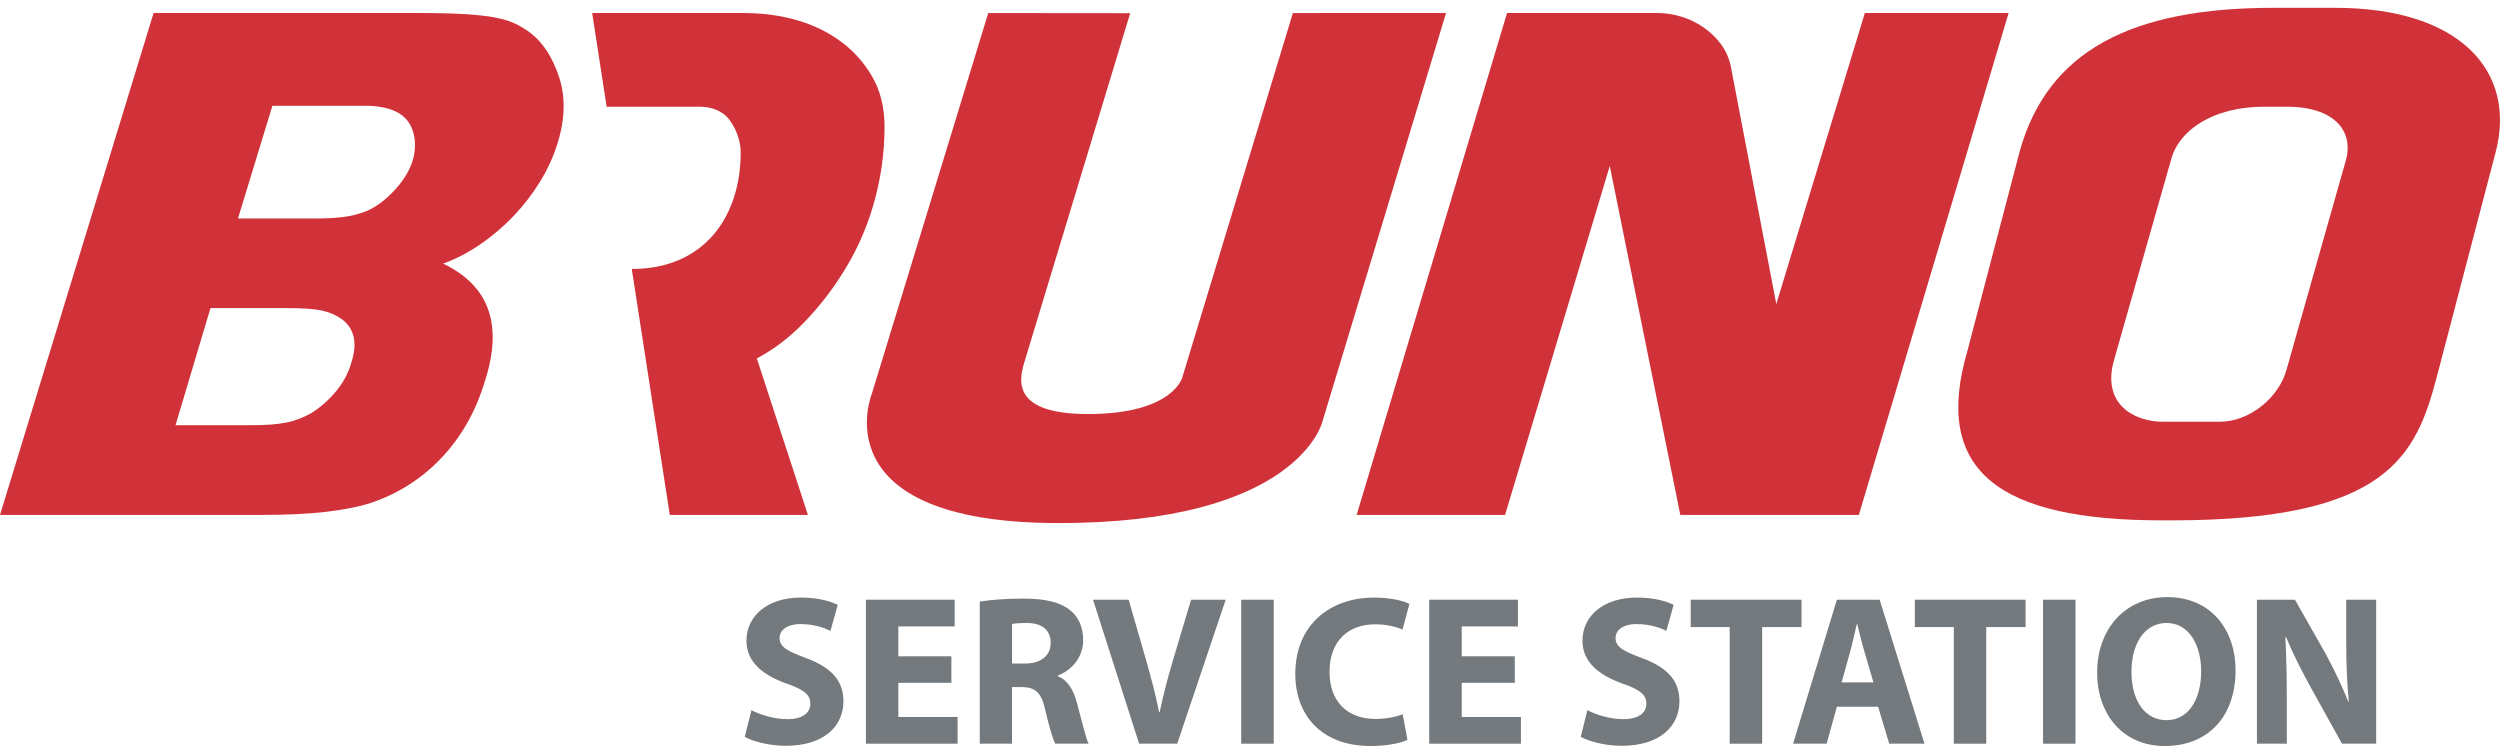 <?xml version="1.0" encoding="utf-8"?>
<!-- Generator: Adobe Illustrator 16.0.3, SVG Export Plug-In . SVG Version: 6.00 Build 0)  -->
<!DOCTYPE svg PUBLIC "-//W3C//DTD SVG 1.1//EN" "http://www.w3.org/Graphics/SVG/1.1/DTD/svg11.dtd">
<svg version="1.1" id="Laag_1" xmlns="http://www.w3.org/2000/svg" xmlns:xlink="http://www.w3.org/1999/xlink" x="0px" y="0px"
	 width="194.367px" height="58px" viewBox="0 0 194.367 58" enable-background="new 0 0 194.367 58" xml:space="preserve">
<g>
	<path fill="#73797C" d="M58.423,55.215c0.662,0.343,1.724,0.696,2.803,0.696c1.163,0,1.779-0.481,1.779-1.21
		c0-0.701-0.533-1.098-1.88-1.564c-1.858-0.668-3.091-1.695-3.091-3.324c0-1.912,1.609-3.354,4.235-3.354
		c1.281,0,2.194,0.249,2.864,0.565l-0.567,2.022c-0.434-0.217-1.248-0.526-2.331-0.526c-1.088,0-1.626,0.511-1.626,1.076
		c0,0.715,0.617,1.029,2.077,1.576c1.974,0.733,2.887,1.764,2.887,3.343c0,1.873-1.421,3.468-4.495,3.468
		c-1.281,0-2.547-0.346-3.178-0.694L58.423,55.215z"/>
	<polygon fill="#73797C" points="73.967,53.086 69.844,53.086 69.844,55.744 74.449,55.744 74.449,57.819 67.32,57.819 
		67.32,46.626 74.218,46.626 74.218,48.703 69.844,48.703 69.844,51.026 73.967,51.026 	"/>
	<path fill="#73797C" d="M76.174,46.771c0.813-0.132,2.012-0.232,3.376-0.232c1.652,0,2.818,0.251,3.622,0.878
		c0.679,0.535,1.04,1.335,1.04,2.364c0,1.41-1.007,2.393-1.978,2.741v0.048c0.788,0.316,1.216,1.049,1.495,2.075
		c0.354,1.28,0.688,2.744,0.904,3.174h-2.595c-0.166-0.328-0.45-1.228-0.768-2.604c-0.308-1.412-0.79-1.78-1.845-1.799h-0.744v4.403
		h-2.507V46.771z M78.682,51.59h0.999c1.264,0,2.007-0.632,2.007-1.612c0-1.011-0.699-1.543-1.858-1.543
		c-0.616,0-0.965,0.034-1.148,0.083V51.59z"/>
	<path fill="#73797C" d="M88.563,57.819l-3.584-11.193h2.772l1.363,4.732c0.376,1.343,0.73,2.607,1.001,4.005h0.047
		c0.281-1.343,0.63-2.672,1.011-3.954l1.43-4.783h2.691l-3.769,11.193H88.563z"/>
	<rect x="96.501" y="46.626" fill="#73797C" width="2.527" height="11.193"/>
	<path fill="#73797C" d="M109.428,57.52c-0.441,0.223-1.515,0.48-2.853,0.48c-3.878,0-5.87-2.422-5.87-5.612
		c0-3.821,2.724-5.927,6.112-5.927c1.312,0,2.309,0.25,2.761,0.494l-0.537,1.994c-0.488-0.215-1.207-0.412-2.125-0.412
		c-1.995,0-3.55,1.207-3.55,3.7c0,2.247,1.326,3.657,3.574,3.657c0.776,0,1.612-0.15,2.116-0.368L109.428,57.52z"/>
	<polygon fill="#73797C" points="117.77,53.086 113.645,53.086 113.645,55.744 118.247,55.744 118.247,57.819 111.117,57.819 
		111.117,46.626 118.015,46.626 118.015,48.703 113.645,48.703 113.645,51.026 117.77,51.026 	"/>
	<path fill="#73797C" d="M123.414,55.215c0.665,0.343,1.722,0.696,2.807,0.696c1.159,0,1.781-0.481,1.781-1.21
		c0-0.701-0.536-1.098-1.883-1.564c-1.864-0.668-3.087-1.695-3.087-3.324c0-1.912,1.611-3.354,4.233-3.354
		c1.281,0,2.196,0.249,2.856,0.565l-0.565,2.022c-0.428-0.217-1.241-0.526-2.326-0.526c-1.096,0-1.626,0.511-1.626,1.076
		c0,0.715,0.616,1.029,2.075,1.576c1.978,0.733,2.893,1.764,2.893,3.343c0,1.873-1.427,3.468-4.504,3.468
		c-1.276,0-2.539-0.346-3.169-0.694L123.414,55.215z"/>
	<polygon fill="#73797C" points="134.477,48.752 131.449,48.752 131.449,46.626 140.062,46.626 140.062,48.752 137.001,48.752 
		137.001,57.819 134.477,57.819 	"/>
	<path fill="#73797C" d="M142.813,54.947l-0.799,2.872h-2.608l3.407-11.193h3.323l3.486,11.193h-2.74l-0.866-2.872H142.813z
		 M145.654,53.054l-0.698-2.379c-0.198-0.662-0.396-1.49-0.56-2.154h-0.036c-0.168,0.664-0.339,1.509-0.515,2.154l-0.668,2.379
		H145.654z"/>
	<polygon fill="#73797C" points="151.903,48.752 148.873,48.752 148.873,46.626 157.482,46.626 157.482,48.752 154.423,48.752 
		154.423,57.819 151.903,57.819 	"/>
	<rect x="158.839" y="46.626" fill="#73797C" width="2.523" height="11.193"/>
	<path fill="#73797C" d="M173.807,52.106c0,3.688-2.21,5.894-5.497,5.894c-3.303,0-5.265-2.506-5.265-5.712
		c0-3.354,2.152-5.863,5.451-5.863C171.935,46.425,173.807,49,173.807,52.106 M165.714,52.237c0,2.211,1.033,3.755,2.726,3.755
		c1.716,0,2.693-1.628,2.693-3.802c0-2.03-0.938-3.756-2.693-3.756C166.718,48.435,165.714,50.064,165.714,52.237"/>
	<path fill="#73797C" d="M175.469,57.819V46.626h2.957l2.326,4.101c0.66,1.18,1.313,2.577,1.828,3.836h0.033
		c-0.147-1.477-0.203-2.99-0.203-4.681v-3.256h2.33v11.193h-2.658l-2.398-4.32c-0.658-1.194-1.41-2.64-1.937-3.952h-0.068
		c0.08,1.497,0.112,3.073,0.112,4.904v3.368H175.469z"/>
</g>
<path fill="#D13239" d="M181.551,0.608h-4.821c-10.917,0-17.545,3.292-19.718,11.208l-4.062,15.497
	c-2.72,9.346,2.523,13.143,15.129,13.143h0.773c16.794,0,18.994-5.015,20.615-11.212l4.565-17.427
	C195.654,5.627,191.36,0.608,181.551,0.608 M182.397,12.416l-4.606,16.253c-0.599,2.277-2.925,4.119-5.2,4.119h-4.428
	c-2.277,0-4.795-1.395-3.794-4.83l4.424-15.542c0.594-2.276,3.235-4.12,7.249-4.12h1.771
	C181.422,8.296,183.003,10.14,182.397,12.416"/>
<path fill="#D13239" d="M32.568,1.012c5.807,0,7.022,0.474,8.26,1.26c1.328,0.838,2.137,2.188,2.647,3.744
	c0.502,1.557,0.46,3.272-0.14,5.159c-0.31,1.012-0.765,1.998-1.357,2.961c-0.587,0.955-1.277,1.849-2.061,2.671
	c-0.788,0.818-1.647,1.553-2.591,2.197c-0.943,0.645-1.898,1.144-2.877,1.491c3.593,1.718,4.674,4.765,3.248,9.141
	c-0.701,2.348-1.832,4.34-3.401,5.99c-1.568,1.643-3.438,2.813-5.592,3.516c-0.904,0.279-2.042,0.495-3.397,0.656
	c-1.362,0.157-2.989,0.235-4.865,0.235H0L11.94,1.012H32.568z M19.396,33.06c0.628,0,1.177-0.013,1.646-0.05
	c0.474-0.036,0.879-0.092,1.231-0.159c0.346-0.069,0.678-0.169,0.993-0.292c0.31-0.119,0.625-0.271,0.938-0.443
	c0.733-0.46,1.375-1.027,1.938-1.714c0.562-0.684,0.936-1.397,1.15-2.128c0.522-1.576,0.279-2.736-0.737-3.474
	c-0.451-0.317-0.968-0.536-1.539-0.658c-0.576-0.123-1.474-0.188-2.697-0.188h-5.955l-2.718,9.106H19.396z M24.313,16.988
	c1.248,0,2.19-0.063,2.823-0.185c0.629-0.126,1.347-0.321,1.969-0.704c0.733-0.454,1.348-1.019,1.91-1.701
	c0.554-0.68,0.967-1.432,1.142-2.186c0.275-1.198,0.046-2.568-0.962-3.289c-1.071-0.773-2.716-0.696-3.042-0.696H26.71h-5.533
	l-2.675,8.76H24.313z"/>
<path fill="#D13239" d="M67.775,5.897c-0.659-1.122-1.517-2.047-2.559-2.783c-1.043-0.738-2.224-1.273-3.558-1.629
	c-1.321-0.346-2.641-0.474-3.969-0.474H46.039l1.125,7.285h7.181c1.401,0,2.071,0.632,2.351,1c0.278,0.369,0.502,0.78,0.655,1.234
	c0.154,0.452,0.236,0.889,0.236,1.307c0,5.027-2.847,9.075-8.469,9.075l2.956,19.123h10.739l-3.972-12.17
	c1.325-0.701,2.533-1.619,3.632-2.754c1.1-1.137,2.048-2.33,2.857-3.589c1.144-1.747,2.005-3.617,2.579-5.614
	c0.576-1.99,0.862-4.018,0.862-6.079C68.77,8.322,68.437,7.012,67.775,5.897"/>
<path fill="#D13239" d="M87.868,1.025l-8.264,27.257c-0.334,1.204-1.02,3.908,4.978,3.908c6.657,0,7.346-2.868,7.346-2.868
	l8.589-28.308l11.909-0.003l-9.612,31.77c0,0-1.866,7.945-20.674,7.885c-18.413-0.06-14.364-10.029-14.364-10.029l9.057-29.622
	L87.868,1.025z"/>
<path fill="#D13239" d="M138.101,23.639l6.886-22.629h11.177L144.52,40.035h-13.881l-5.484-27.133l-8.141,27.133h-11.539
	L117.169,1.01h11.69c0.628,0,1.255,0.1,1.879,0.292c0.623,0.193,1.201,0.472,1.723,0.839c0.521,0.365,0.967,0.794,1.332,1.285
	c0.361,0.489,0.619,1.045,0.76,1.67L138.101,23.639z"/>
</svg>
